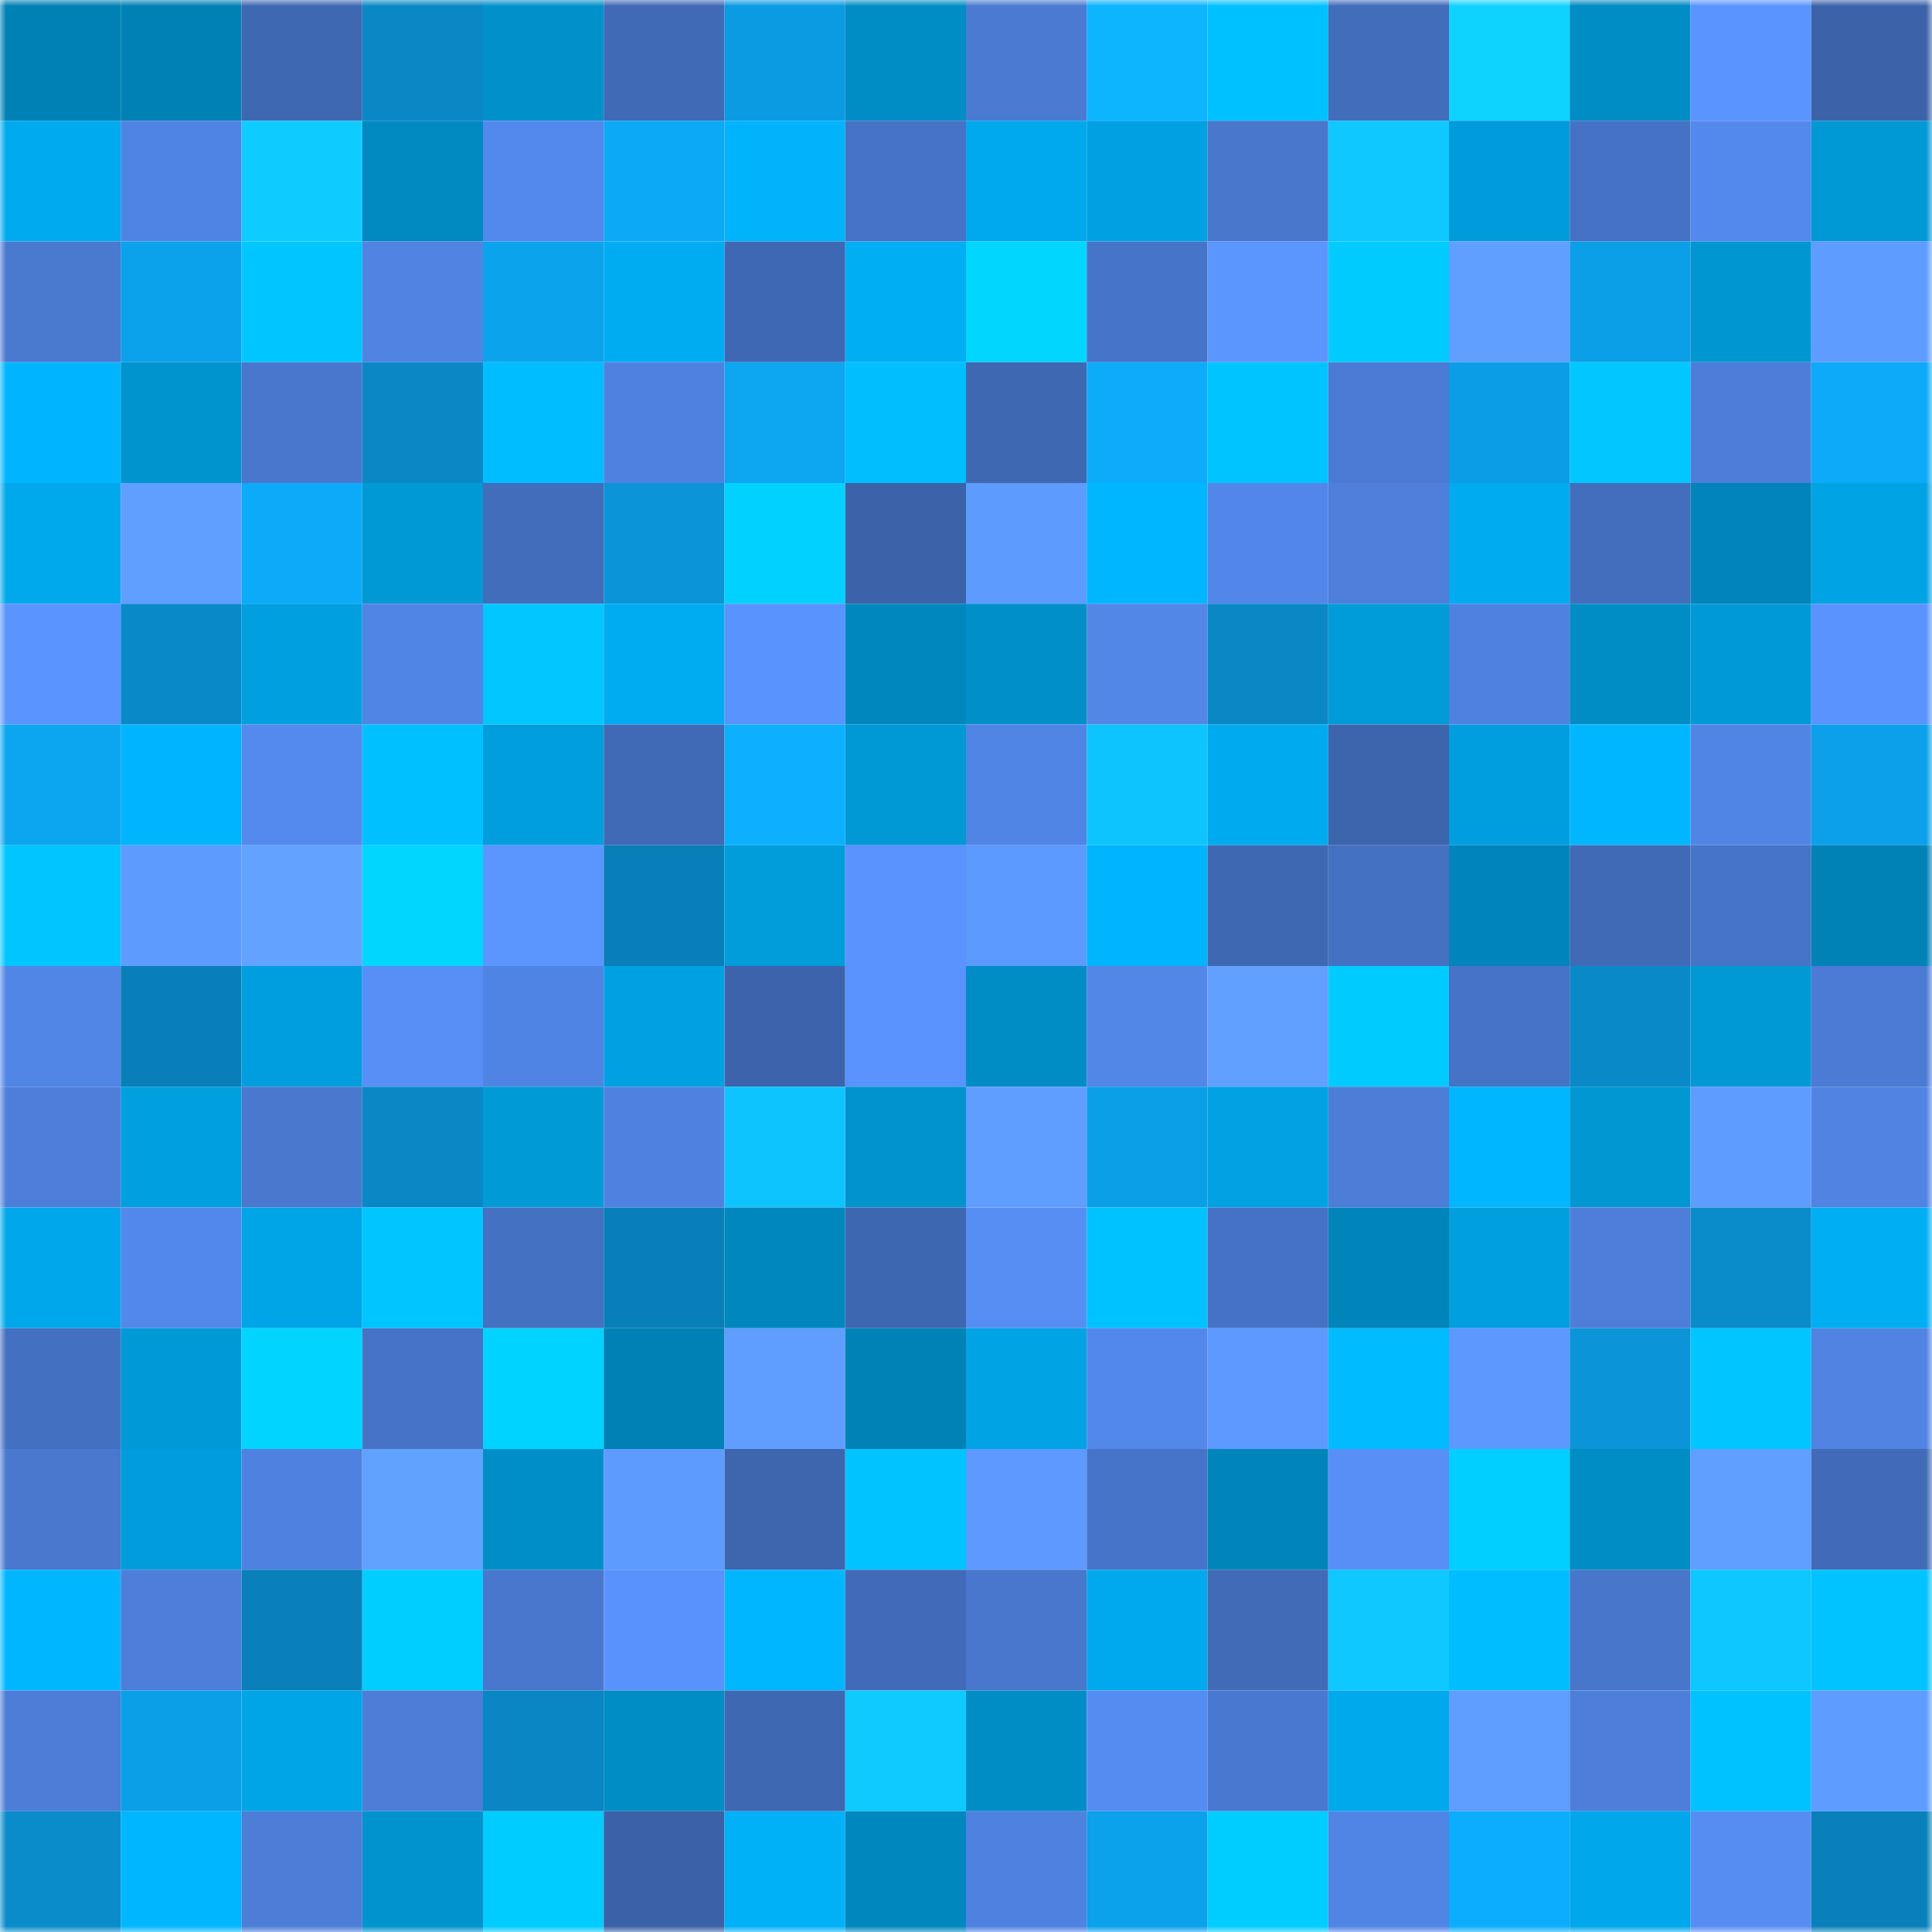 <svg viewBox="0 0 160 160" fill="none" role="img" xmlns="http://www.w3.org/2000/svg" width="240" height="240" name="ens%2Ckarnel.eth"><mask id="76296218" mask-type="alpha" maskUnits="userSpaceOnUse" x="0" y="0" width="160" height="160"><rect width="160" height="160" fill="#FFFFFF"></rect></mask><g mask="url(#76296218)"><rect x="0" y="0" width="10" height="10" fill="#0081b5"></rect><rect x="10" y="0" width="10" height="10" fill="#0081b5"></rect><rect x="20" y="0" width="10" height="10" fill="#3f68b3"></rect><rect x="30" y="0" width="10" height="10" fill="#0a88c6"></rect><rect x="40" y="0" width="10" height="10" fill="#0090ca"></rect><rect x="50" y="0" width="10" height="10" fill="#406ab6"></rect><rect x="60" y="0" width="10" height="10" fill="#0b9be2"></rect><rect x="70" y="0" width="10" height="10" fill="#008dc6"></rect><rect x="80" y="0" width="10" height="10" fill="#4a7ad2"></rect><rect x="90" y="0" width="10" height="10" fill="#0db4ff"></rect><rect x="100" y="0" width="10" height="10" fill="#00c1ff"></rect><rect x="110" y="0" width="10" height="10" fill="#426dbb"></rect><rect x="120" y="0" width="10" height="10" fill="#0fd3ff"></rect><rect x="130" y="0" width="10" height="10" fill="#008cc4"></rect><rect x="140" y="0" width="10" height="10" fill="#5a94ff"></rect><rect x="150" y="0" width="10" height="10" fill="#3c63aa"></rect><rect x="0" y="10" width="10" height="10" fill="#00aaee"></rect><rect x="10" y="10" width="10" height="10" fill="#5084e4"></rect><rect x="20" y="10" width="10" height="10" fill="#0eccff"></rect><rect x="30" y="10" width="10" height="10" fill="#008ac2"></rect><rect x="40" y="10" width="10" height="10" fill="#5389ec"></rect><rect x="50" y="10" width="10" height="10" fill="#0ca9f6"></rect><rect x="60" y="10" width="10" height="10" fill="#00b3fb"></rect><rect x="70" y="10" width="10" height="10" fill="#4673c6"></rect><rect x="80" y="10" width="10" height="10" fill="#00a9ed"></rect><rect x="90" y="10" width="10" height="10" fill="#00a1e2"></rect><rect x="100" y="10" width="10" height="10" fill="#4877cc"></rect><rect x="110" y="10" width="10" height="10" fill="#0ec8ff"></rect><rect x="120" y="10" width="10" height="10" fill="#009bda"></rect><rect x="130" y="10" width="10" height="10" fill="#4572c4"></rect><rect x="140" y="10" width="10" height="10" fill="#5389ec"></rect><rect x="150" y="10" width="10" height="10" fill="#0098d5"></rect><rect x="0" y="20" width="10" height="10" fill="#4a79d0"></rect><rect x="10" y="20" width="10" height="10" fill="#0ba1eb"></rect><rect x="20" y="20" width="10" height="10" fill="#00c6ff"></rect><rect x="30" y="20" width="10" height="10" fill="#5083e2"></rect><rect x="40" y="20" width="10" height="10" fill="#0ca3ed"></rect><rect x="50" y="20" width="10" height="10" fill="#00acf1"></rect><rect x="60" y="20" width="10" height="10" fill="#3f68b4"></rect><rect x="70" y="20" width="10" height="10" fill="#00aef3"></rect><rect x="80" y="20" width="10" height="10" fill="#00d6ff"></rect><rect x="90" y="20" width="10" height="10" fill="#4674c8"></rect><rect x="100" y="20" width="10" height="10" fill="#5b96ff"></rect><rect x="110" y="20" width="10" height="10" fill="#00cbff"></rect><rect x="120" y="20" width="10" height="10" fill="#619fff"></rect><rect x="130" y="20" width="10" height="10" fill="#0b9fe7"></rect><rect x="140" y="20" width="10" height="10" fill="#0096d2"></rect><rect x="150" y="20" width="10" height="10" fill="#5f9cff"></rect><rect x="0" y="30" width="10" height="10" fill="#00b5fe"></rect><rect x="10" y="30" width="10" height="10" fill="#0094cf"></rect><rect x="20" y="30" width="10" height="10" fill="#4977ce"></rect><rect x="30" y="30" width="10" height="10" fill="#0a88c6"></rect><rect x="40" y="30" width="10" height="10" fill="#00bdff"></rect><rect x="50" y="30" width="10" height="10" fill="#4f82e0"></rect><rect x="60" y="30" width="10" height="10" fill="#0ca6f1"></rect><rect x="70" y="30" width="10" height="10" fill="#00beff"></rect><rect x="80" y="30" width="10" height="10" fill="#3f68b3"></rect><rect x="90" y="30" width="10" height="10" fill="#0cacfa"></rect><rect x="100" y="30" width="10" height="10" fill="#00c4ff"></rect><rect x="110" y="30" width="10" height="10" fill="#4b7bd4"></rect><rect x="120" y="30" width="10" height="10" fill="#0b9ee6"></rect><rect x="130" y="30" width="10" height="10" fill="#00c7ff"></rect><rect x="140" y="30" width="10" height="10" fill="#4c7dd8"></rect><rect x="150" y="30" width="10" height="10" fill="#0caaf8"></rect><rect x="0" y="40" width="10" height="10" fill="#00a8ec"></rect><rect x="10" y="40" width="10" height="10" fill="#609fff"></rect><rect x="20" y="40" width="10" height="10" fill="#0cabfa"></rect><rect x="30" y="40" width="10" height="10" fill="#0098d5"></rect><rect x="40" y="40" width="10" height="10" fill="#426dbb"></rect><rect x="50" y="40" width="10" height="10" fill="#0b94d7"></rect><rect x="60" y="40" width="10" height="10" fill="#00d1ff"></rect><rect x="70" y="40" width="10" height="10" fill="#3c63aa"></rect><rect x="80" y="40" width="10" height="10" fill="#5e9bff"></rect><rect x="90" y="40" width="10" height="10" fill="#00b7ff"></rect><rect x="100" y="40" width="10" height="10" fill="#5287e9"></rect><rect x="110" y="40" width="10" height="10" fill="#4d7fdb"></rect><rect x="120" y="40" width="10" height="10" fill="#00abf0"></rect><rect x="130" y="40" width="10" height="10" fill="#436ebd"></rect><rect x="140" y="40" width="10" height="10" fill="#0084b9"></rect><rect x="150" y="40" width="10" height="10" fill="#00a3e4"></rect><rect x="0" y="50" width="10" height="10" fill="#5a94ff"></rect><rect x="10" y="50" width="10" height="10" fill="#0a89c8"></rect><rect x="20" y="50" width="10" height="10" fill="#009fdf"></rect><rect x="30" y="50" width="10" height="10" fill="#5185e5"></rect><rect x="40" y="50" width="10" height="10" fill="#00c7ff"></rect><rect x="50" y="50" width="10" height="10" fill="#00acf1"></rect><rect x="60" y="50" width="10" height="10" fill="#5993fd"></rect><rect x="70" y="50" width="10" height="10" fill="#0088be"></rect><rect x="80" y="50" width="10" height="10" fill="#008fc9"></rect><rect x="90" y="50" width="10" height="10" fill="#5286e7"></rect><rect x="100" y="50" width="10" height="10" fill="#0a88c6"></rect><rect x="110" y="50" width="10" height="10" fill="#009bd9"></rect><rect x="120" y="50" width="10" height="10" fill="#4f82e0"></rect><rect x="130" y="50" width="10" height="10" fill="#008cc4"></rect><rect x="140" y="50" width="10" height="10" fill="#0099d7"></rect><rect x="150" y="50" width="10" height="10" fill="#5a93fe"></rect><rect x="0" y="60" width="10" height="10" fill="#0ca5f0"></rect><rect x="10" y="60" width="10" height="10" fill="#00b4fd"></rect><rect x="20" y="60" width="10" height="10" fill="#548aed"></rect><rect x="30" y="60" width="10" height="10" fill="#00c0ff"></rect><rect x="40" y="60" width="10" height="10" fill="#009edd"></rect><rect x="50" y="60" width="10" height="10" fill="#406ab6"></rect><rect x="60" y="60" width="10" height="10" fill="#0db0ff"></rect><rect x="70" y="60" width="10" height="10" fill="#0098d5"></rect><rect x="80" y="60" width="10" height="10" fill="#5185e5"></rect><rect x="90" y="60" width="10" height="10" fill="#0ec4ff"></rect><rect x="100" y="60" width="10" height="10" fill="#00aaee"></rect><rect x="110" y="60" width="10" height="10" fill="#3d65ad"></rect><rect x="120" y="60" width="10" height="10" fill="#009ede"></rect><rect x="130" y="60" width="10" height="10" fill="#00b7ff"></rect><rect x="140" y="60" width="10" height="10" fill="#5185e5"></rect><rect x="150" y="60" width="10" height="10" fill="#0ba0e9"></rect><rect x="0" y="70" width="10" height="10" fill="#00c6ff"></rect><rect x="10" y="70" width="10" height="10" fill="#5e9bff"></rect><rect x="20" y="70" width="10" height="10" fill="#63a3ff"></rect><rect x="30" y="70" width="10" height="10" fill="#00d6ff"></rect><rect x="40" y="70" width="10" height="10" fill="#5b96ff"></rect><rect x="50" y="70" width="10" height="10" fill="#097fb9"></rect><rect x="60" y="70" width="10" height="10" fill="#009ddb"></rect><rect x="70" y="70" width="10" height="10" fill="#5a93fe"></rect><rect x="80" y="70" width="10" height="10" fill="#5d9aff"></rect><rect x="90" y="70" width="10" height="10" fill="#00b4fd"></rect><rect x="100" y="70" width="10" height="10" fill="#3f68b3"></rect><rect x="110" y="70" width="10" height="10" fill="#4571c2"></rect><rect x="120" y="70" width="10" height="10" fill="#0085ba"></rect><rect x="130" y="70" width="10" height="10" fill="#406ab6"></rect><rect x="140" y="70" width="10" height="10" fill="#4674c7"></rect><rect x="150" y="70" width="10" height="10" fill="#0082b7"></rect><rect x="0" y="80" width="10" height="10" fill="#5185e6"></rect><rect x="10" y="80" width="10" height="10" fill="#097fb9"></rect><rect x="20" y="80" width="10" height="10" fill="#009ede"></rect><rect x="30" y="80" width="10" height="10" fill="#578ff7"></rect><rect x="40" y="80" width="10" height="10" fill="#5084e4"></rect><rect x="50" y="80" width="10" height="10" fill="#00a1e2"></rect><rect x="60" y="80" width="10" height="10" fill="#3c63ab"></rect><rect x="70" y="80" width="10" height="10" fill="#5a93fe"></rect><rect x="80" y="80" width="10" height="10" fill="#008cc4"></rect><rect x="90" y="80" width="10" height="10" fill="#5286e7"></rect><rect x="100" y="80" width="10" height="10" fill="#62a0ff"></rect><rect x="110" y="80" width="10" height="10" fill="#00cbff"></rect><rect x="120" y="80" width="10" height="10" fill="#4673c6"></rect><rect x="130" y="80" width="10" height="10" fill="#0a89c8"></rect><rect x="140" y="80" width="10" height="10" fill="#0098d5"></rect><rect x="150" y="80" width="10" height="10" fill="#4b7bd4"></rect><rect x="0" y="90" width="10" height="10" fill="#4d7fda"></rect><rect x="10" y="90" width="10" height="10" fill="#009fde"></rect><rect x="20" y="90" width="10" height="10" fill="#4978ce"></rect><rect x="30" y="90" width="10" height="10" fill="#0a88c6"></rect><rect x="40" y="90" width="10" height="10" fill="#009ad7"></rect><rect x="50" y="90" width="10" height="10" fill="#4f82e0"></rect><rect x="60" y="90" width="10" height="10" fill="#0ec4ff"></rect><rect x="70" y="90" width="10" height="10" fill="#0093cd"></rect><rect x="80" y="90" width="10" height="10" fill="#5f9dff"></rect><rect x="90" y="90" width="10" height="10" fill="#0b9fe7"></rect><rect x="100" y="90" width="10" height="10" fill="#00a2e4"></rect><rect x="110" y="90" width="10" height="10" fill="#4c7dd7"></rect><rect x="120" y="90" width="10" height="10" fill="#00b6ff"></rect><rect x="130" y="90" width="10" height="10" fill="#0097d3"></rect><rect x="140" y="90" width="10" height="10" fill="#5f9cff"></rect><rect x="150" y="90" width="10" height="10" fill="#5083e2"></rect><rect x="0" y="100" width="10" height="10" fill="#00a8eb"></rect><rect x="10" y="100" width="10" height="10" fill="#5388eb"></rect><rect x="20" y="100" width="10" height="10" fill="#00a5e8"></rect><rect x="30" y="100" width="10" height="10" fill="#00c6ff"></rect><rect x="40" y="100" width="10" height="10" fill="#4471c2"></rect><rect x="50" y="100" width="10" height="10" fill="#097fb9"></rect><rect x="60" y="100" width="10" height="10" fill="#0087bd"></rect><rect x="70" y="100" width="10" height="10" fill="#3e67b1"></rect><rect x="80" y="100" width="10" height="10" fill="#568ef4"></rect><rect x="90" y="100" width="10" height="10" fill="#00c2ff"></rect><rect x="100" y="100" width="10" height="10" fill="#4572c5"></rect><rect x="110" y="100" width="10" height="10" fill="#0085ba"></rect><rect x="120" y="100" width="10" height="10" fill="#009fde"></rect><rect x="130" y="100" width="10" height="10" fill="#4d7ed9"></rect><rect x="140" y="100" width="10" height="10" fill="#0a8bca"></rect><rect x="150" y="100" width="10" height="10" fill="#00aef3"></rect><rect x="0" y="110" width="10" height="10" fill="#4470c1"></rect><rect x="10" y="110" width="10" height="10" fill="#0099d7"></rect><rect x="20" y="110" width="10" height="10" fill="#00d4ff"></rect><rect x="30" y="110" width="10" height="10" fill="#4673c6"></rect><rect x="40" y="110" width="10" height="10" fill="#00d3ff"></rect><rect x="50" y="110" width="10" height="10" fill="#0081b5"></rect><rect x="60" y="110" width="10" height="10" fill="#5f9dff"></rect><rect x="70" y="110" width="10" height="10" fill="#0082b7"></rect><rect x="80" y="110" width="10" height="10" fill="#00a3e4"></rect><rect x="90" y="110" width="10" height="10" fill="#5388eb"></rect><rect x="100" y="110" width="10" height="10" fill="#5d99ff"></rect><rect x="110" y="110" width="10" height="10" fill="#00bbff"></rect><rect x="120" y="110" width="10" height="10" fill="#5c98ff"></rect><rect x="130" y="110" width="10" height="10" fill="#0b94d7"></rect><rect x="140" y="110" width="10" height="10" fill="#00c5ff"></rect><rect x="150" y="110" width="10" height="10" fill="#5083e2"></rect><rect x="0" y="120" width="10" height="10" fill="#4978ce"></rect><rect x="10" y="120" width="10" height="10" fill="#009cdb"></rect><rect x="20" y="120" width="10" height="10" fill="#4f82e0"></rect><rect x="30" y="120" width="10" height="10" fill="#62a2ff"></rect><rect x="40" y="120" width="10" height="10" fill="#008ec8"></rect><rect x="50" y="120" width="10" height="10" fill="#5e9bff"></rect><rect x="60" y="120" width="10" height="10" fill="#3e66af"></rect><rect x="70" y="120" width="10" height="10" fill="#00c3ff"></rect><rect x="80" y="120" width="10" height="10" fill="#5d99ff"></rect><rect x="90" y="120" width="10" height="10" fill="#4674c8"></rect><rect x="100" y="120" width="10" height="10" fill="#0085bb"></rect><rect x="110" y="120" width="10" height="10" fill="#578ff7"></rect><rect x="120" y="120" width="10" height="10" fill="#00cfff"></rect><rect x="130" y="120" width="10" height="10" fill="#008cc4"></rect><rect x="140" y="120" width="10" height="10" fill="#609eff"></rect><rect x="150" y="120" width="10" height="10" fill="#416bb8"></rect><rect x="0" y="130" width="10" height="10" fill="#00b7ff"></rect><rect x="10" y="130" width="10" height="10" fill="#4d7ed9"></rect><rect x="20" y="130" width="10" height="10" fill="#0980ba"></rect><rect x="30" y="130" width="10" height="10" fill="#00ceff"></rect><rect x="40" y="130" width="10" height="10" fill="#4877cd"></rect><rect x="50" y="130" width="10" height="10" fill="#5992fc"></rect><rect x="60" y="130" width="10" height="10" fill="#00b6fe"></rect><rect x="70" y="130" width="10" height="10" fill="#416bb8"></rect><rect x="80" y="130" width="10" height="10" fill="#4877cd"></rect><rect x="90" y="130" width="10" height="10" fill="#00a9ed"></rect><rect x="100" y="130" width="10" height="10" fill="#416ab7"></rect><rect x="110" y="130" width="10" height="10" fill="#0ec8ff"></rect><rect x="120" y="130" width="10" height="10" fill="#00bdff"></rect><rect x="130" y="130" width="10" height="10" fill="#4876cb"></rect><rect x="140" y="130" width="10" height="10" fill="#0ec7ff"></rect><rect x="150" y="130" width="10" height="10" fill="#00c3ff"></rect><rect x="0" y="140" width="10" height="10" fill="#4c7dd7"></rect><rect x="10" y="140" width="10" height="10" fill="#0b9fe7"></rect><rect x="20" y="140" width="10" height="10" fill="#00a5e8"></rect><rect x="30" y="140" width="10" height="10" fill="#4c7dd7"></rect><rect x="40" y="140" width="10" height="10" fill="#0986c3"></rect><rect x="50" y="140" width="10" height="10" fill="#008cc4"></rect><rect x="60" y="140" width="10" height="10" fill="#3f68b3"></rect><rect x="70" y="140" width="10" height="10" fill="#0ecaff"></rect><rect x="80" y="140" width="10" height="10" fill="#008dc6"></rect><rect x="90" y="140" width="10" height="10" fill="#558cf2"></rect><rect x="100" y="140" width="10" height="10" fill="#4978d0"></rect><rect x="110" y="140" width="10" height="10" fill="#00a8ec"></rect><rect x="120" y="140" width="10" height="10" fill="#5f9dff"></rect><rect x="130" y="140" width="10" height="10" fill="#4d7ed9"></rect><rect x="140" y="140" width="10" height="10" fill="#00c2ff"></rect><rect x="150" y="140" width="10" height="10" fill="#5f9cff"></rect><rect x="0" y="150" width="10" height="10" fill="#0a8ccb"></rect><rect x="10" y="150" width="10" height="10" fill="#00b7ff"></rect><rect x="20" y="150" width="10" height="10" fill="#4c7dd7"></rect><rect x="30" y="150" width="10" height="10" fill="#0093cd"></rect><rect x="40" y="150" width="10" height="10" fill="#00ccff"></rect><rect x="50" y="150" width="10" height="10" fill="#3b62a8"></rect><rect x="60" y="150" width="10" height="10" fill="#00b1f7"></rect><rect x="70" y="150" width="10" height="10" fill="#0088be"></rect><rect x="80" y="150" width="10" height="10" fill="#4f82e0"></rect><rect x="90" y="150" width="10" height="10" fill="#0ba1eb"></rect><rect x="100" y="150" width="10" height="10" fill="#00cdff"></rect><rect x="110" y="150" width="10" height="10" fill="#5185e5"></rect><rect x="120" y="150" width="10" height="10" fill="#0cadfc"></rect><rect x="130" y="150" width="10" height="10" fill="#00a7ea"></rect><rect x="140" y="150" width="10" height="10" fill="#568df3"></rect><rect x="150" y="150" width="10" height="10" fill="#0980ba"></rect></g></svg>